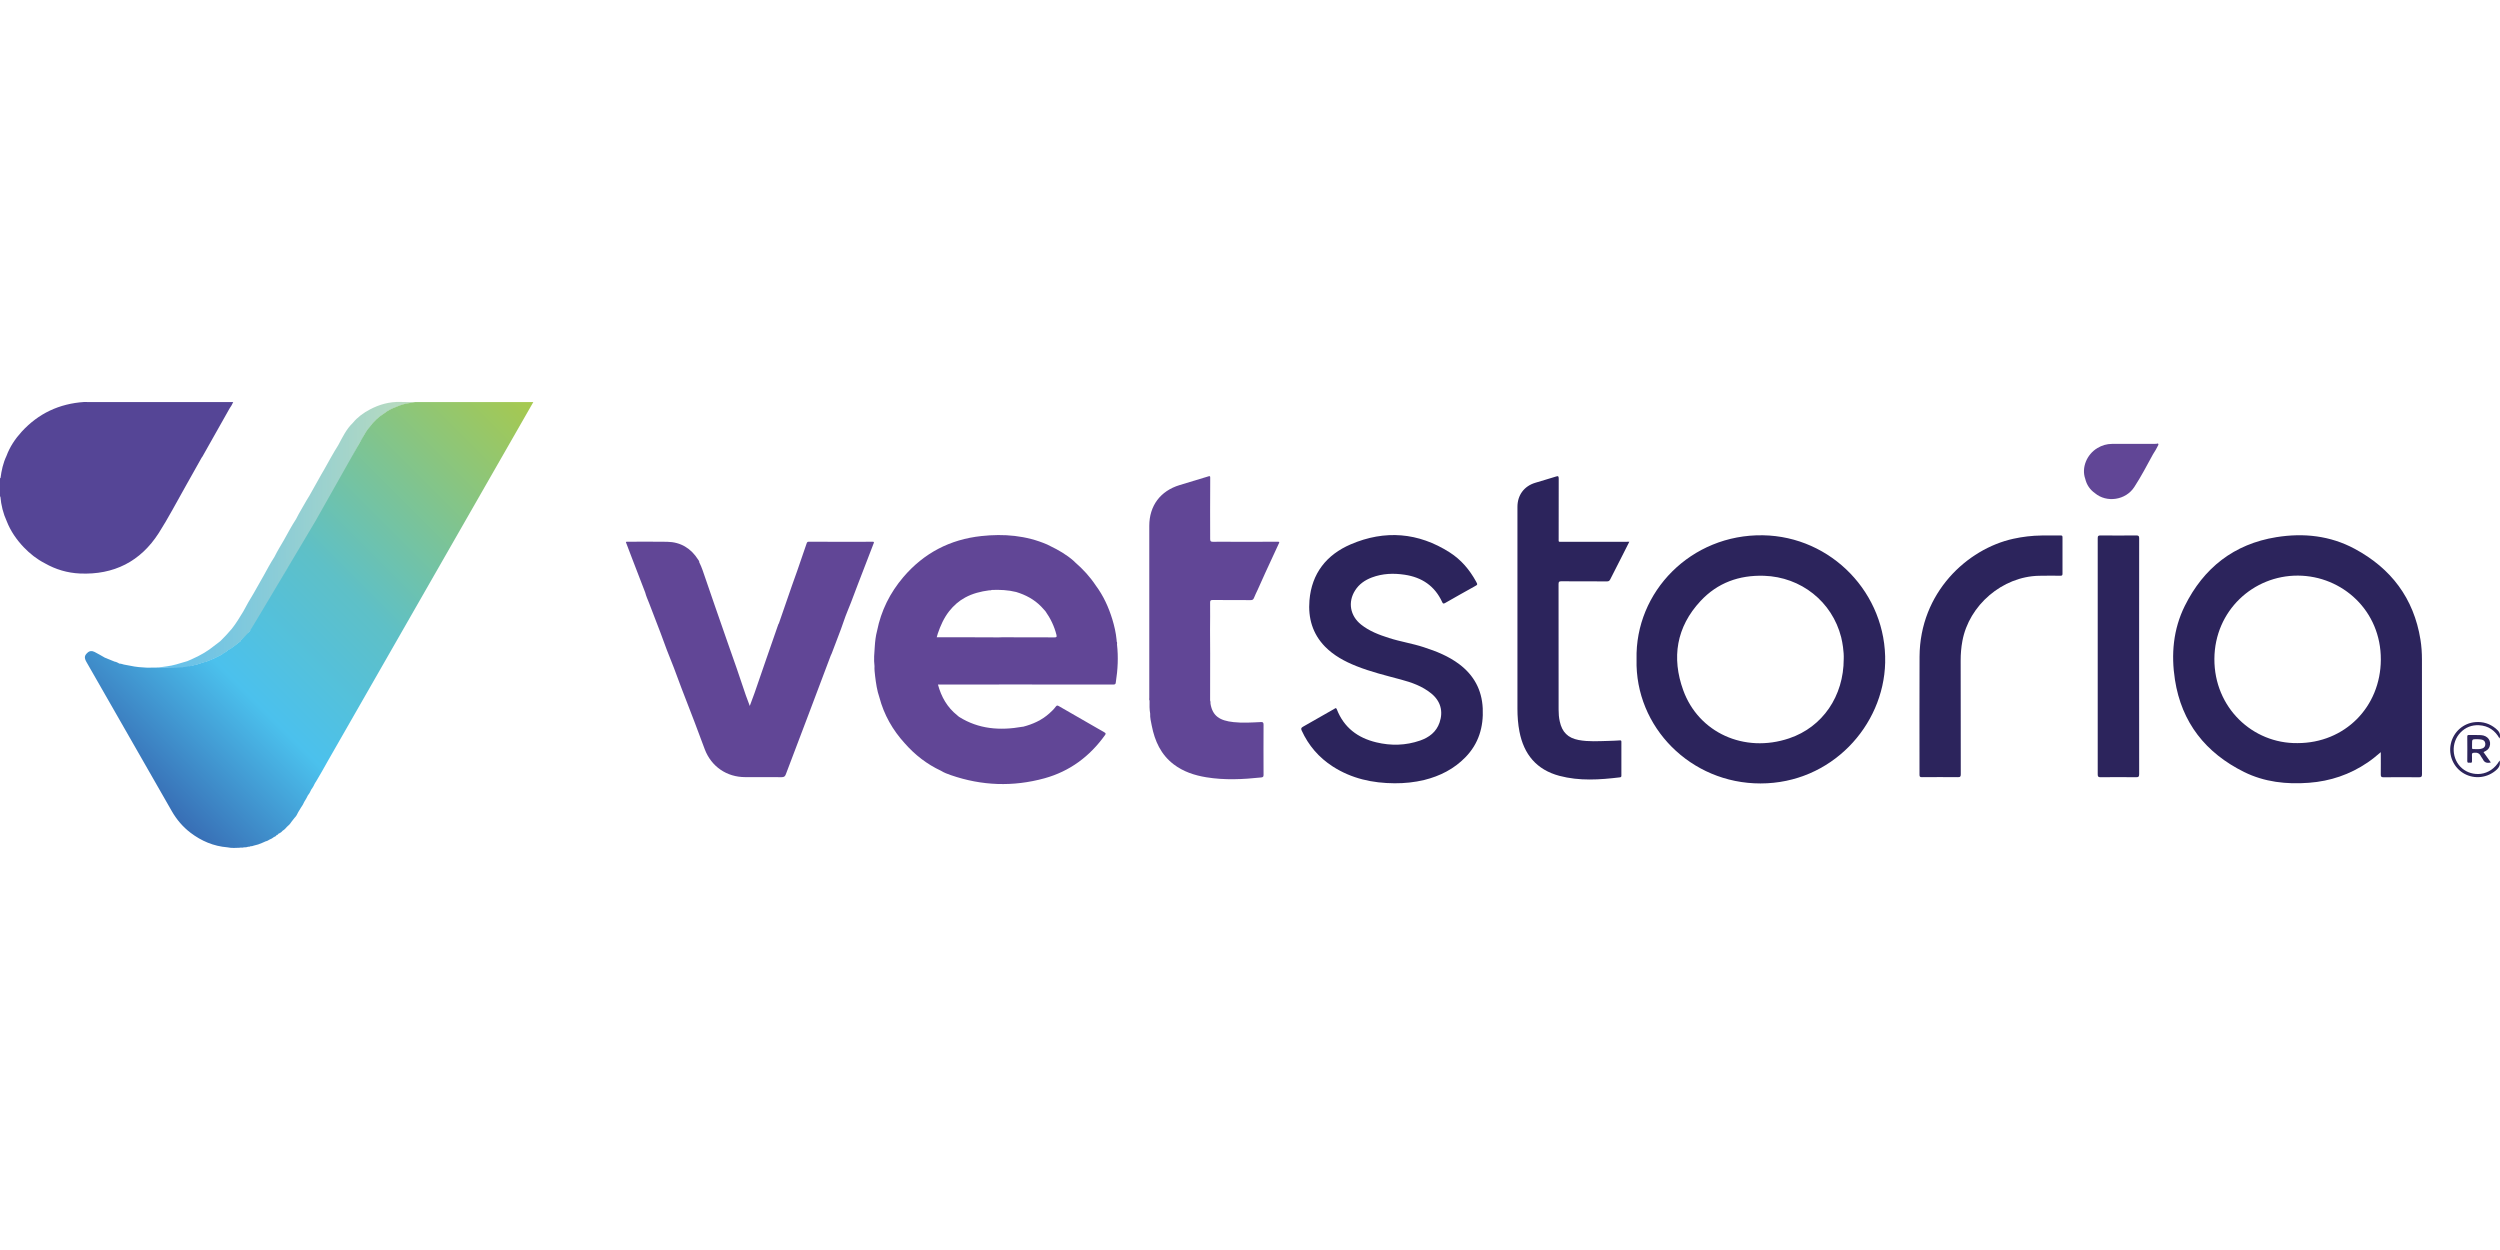 <?xml version="1.0" encoding="utf-8"?>
<!-- Generator: Adobe Illustrator 24.0.2, SVG Export Plug-In . SVG Version: 6.00 Build 0)  -->
<svg version="1.1" id="Vetstoria_xA0_Afbeelding_1_"
	 xmlns="http://www.w3.org/2000/svg" xmlns:xlink="http://www.w3.org/1999/xlink" x="0px" y="0px" viewBox="0 0 450 225"
	 style="enable-background:new 0 0 450 225;" xml:space="preserve">
<style type="text/css">
	.st0{fill:#2C245C;}
	.st1{fill:#554596;}
	.st2{fill:#614696;}
	.st3{fill:#2D255C;}
	.st4{fill:#3F7CBF;}
	.st5{fill:url(#SVGID_1_);}
	.st6{fill:url(#SVGID_2_);}
</style>
<g>
	<path class="st0" d="M428.54,135.39c-0.81,0.7-1.56,1.31-2.37,1.86c-3.19,2.17-6.71,3.36-10.55,3.65
		c-4.06,0.31-8.02-0.13-11.68-1.94c-6.91-3.43-11.25-8.88-12.45-16.6c-0.71-4.59-0.31-9.11,1.78-13.31
		c3.4-6.84,8.85-11.13,16.47-12.36c4.89-0.79,9.69-0.28,14.11,2.1c6.55,3.52,10.63,8.9,11.83,16.33c0.19,1.18,0.27,2.38,0.27,3.58
		c0,6.88,0,13.77,0.01,20.65c0,0.44-0.11,0.56-0.55,0.56c-2.12-0.03-4.25-0.02-6.37,0c-0.42,0-0.5-0.12-0.5-0.51
		C428.56,138.09,428.54,136.8,428.54,135.39z M413.55,133.76c8.51,0,14.95-6.49,15-15.01c0.05-8.83-6.94-15.09-14.9-15.14
		c-8.07-0.05-15.01,6.32-15.06,14.99C398.55,127.38,405.48,133.87,413.55,133.76z"/>
	<path class="st0" d="M294.58,118.69c-0.3-12.18,9.81-22.55,22.76-22.34c12.28,0.2,22.28,10.46,21.99,22.92
		c-0.27,11.39-9.7,21.74-22.43,21.75C304.35,141.04,294.28,130.9,294.58,118.69z M331.87,118.61c0.03-0.63-0.03-1.39-0.13-2.15
		c-0.08-0.59-0.19-1.18-0.33-1.76c-1.63-6.41-7.22-10.84-13.88-11.06c-4.48-0.14-8.37,1.25-11.44,4.55
		c-4.36,4.68-5.22,10.22-3.11,16.05c2.76,7.63,10.99,11.39,19.07,8.66C328.08,130.87,331.87,125.29,331.87,118.61z"/>
	<path class="st0" d="M251.03,140.99c-3.98-0.02-7.74-0.84-11.13-3.02c-2.5-1.61-4.37-3.78-5.6-6.48c-0.15-0.34-0.1-0.48,0.22-0.67
		c1.89-1.06,3.77-2.15,5.65-3.22c0.17-0.1,0.32-0.28,0.46,0.08c1.27,3.28,3.76,5.14,7.09,5.94c2.65,0.64,5.3,0.58,7.9-0.32
		c1.62-0.57,2.91-1.53,3.5-3.24c0.7-2.05,0.17-3.9-1.52-5.26c-1.6-1.29-3.48-1.96-5.43-2.48c-2.72-0.73-5.45-1.39-8.07-2.44
		c-2.07-0.83-4.02-1.88-5.6-3.49c-2.26-2.32-3.06-5.16-2.8-8.32c0.4-4.87,3.09-8.23,7.43-10.09c6.13-2.63,12.17-2.16,17.84,1.47
		c2.03,1.3,3.55,3.1,4.71,5.21c0.31,0.57,0.32,0.58-0.24,0.88c-1.78,1-3.56,1.98-5.32,3c-0.33,0.19-0.41,0.1-0.54-0.19
		c-1.33-2.89-3.65-4.44-6.75-4.9c-2-0.3-3.97-0.23-5.89,0.49c-1.24,0.47-2.3,1.19-3.02,2.33c-1.34,2.1-0.91,4.57,1.07,6.15
		c1.49,1.19,3.25,1.85,5.04,2.42c2.05,0.66,4.19,0.98,6.23,1.65c2.27,0.73,4.47,1.61,6.4,3.06c2.64,1.99,4.07,4.62,4.23,7.94
		c0.16,3.37-0.73,6.38-3.13,8.83c-2.04,2.09-4.56,3.37-7.38,4.07C254.62,140.82,252.83,141,251.03,140.99z"/>
	<path class="st0" d="M293.28,97.51c-0.39,0.76-0.74,1.46-1.09,2.16c-0.78,1.54-1.58,3.07-2.35,4.62c-0.14,0.27-0.29,0.36-0.59,0.36
		c-2.74-0.01-5.48,0-8.22-0.02c-0.37,0-0.49,0.08-0.49,0.48c0.01,7.55,0.01,15.09,0.01,22.64c0,0.71,0.05,1.42,0.21,2.12
		c0.42,1.92,1.46,2.96,3.39,3.33c1.8,0.34,3.62,0.2,5.43,0.16c0.66-0.02,1.33-0.04,1.99-0.09c0.23-0.02,0.28,0.06,0.28,0.26
		c0,2.02,0,4.05,0,6.07c0,0.19-0.04,0.29-0.26,0.32c-3.65,0.44-7.29,0.69-10.9-0.27c-4.11-1.1-6.4-3.87-7.19-7.97
		c-0.26-1.35-0.36-2.72-0.36-4.1c0-12.11,0-24.23,0-36.34c0-2.11,1.19-3.73,3.21-4.34c1.24-0.38,2.48-0.73,3.71-1.12
		c0.4-0.13,0.51-0.08,0.51,0.37c-0.02,3.58-0.01,7.16-0.01,10.74c0,0.72-0.08,0.63,0.61,0.63c3.84,0,7.68,0,11.53,0
		C292.86,97.51,293.03,97.51,293.28,97.51z"/>
	<path class="st0" d="M352.93,128.38c0,3.66-0.01,7.32,0.01,10.98c0,0.43-0.1,0.54-0.53,0.53c-2.16-0.02-4.31-0.02-6.47,0
		c-0.35,0-0.43-0.1-0.43-0.44c0.01-7.09-0.03-14.19,0.01-21.28c0.07-11.51,8.57-19.36,16.87-21.19c1.68-0.37,3.38-0.57,5.1-0.59
		c1.13-0.01,2.27,0,3.4-0.01c0.26,0,0.37,0.05,0.36,0.34c-0.01,2.19-0.01,4.37,0,6.56c0,0.28-0.09,0.35-0.36,0.35
		c-1.3-0.01-2.59-0.02-3.89,0.01c-6.56,0.14-12.58,5.28-13.77,11.74c-0.22,1.17-0.31,2.34-0.31,3.52
		C352.93,122.07,352.93,125.23,352.93,128.38z"/>
	<path class="st0" d="M385.04,118.18c0,7.05,0,14.09,0.01,21.14c0,0.47-0.11,0.59-0.58,0.58c-2.12-0.03-4.25-0.02-6.37,0
		c-0.4,0-0.51-0.1-0.51-0.51c0.01-14.17,0.01-28.35,0-42.52c0-0.38,0.09-0.49,0.48-0.49c2.16,0.02,4.31,0.02,6.47,0
		c0.4,0,0.51,0.1,0.51,0.51C385.03,103.99,385.04,111.09,385.04,118.18z"/>
	<path class="st1" d="M32.79,72.37c-2.63,0-5.25,0-7.88,0c-3.05,0-6.1,0-9.15,0c-0.21,0-0.42-0.03-0.63-0.01
		c-4.45,0.3-8.21,2.05-11.23,5.35c-1.18,1.29-2.13,2.72-2.74,4.37c-0.6,1.26-0.89,2.61-1.07,3.98c-0.03,0.01-0.06,0.01-0.09,0
		c0,0.16,0,0.32,0,0.49c0,0.71,0,1.43,0,2.14c0,0.23,0,0.45,0,0.68l0.04,0.02l0.04,0c0.01-0.07,0.02-0.14,0.04-0.21
		C0.09,89.09,0.1,89,0.09,88.92c0,0.08,0,0.17,0.02,0.25c0.09,0.01,0.17,0.01,0.24,0c-0.08,0.01-0.16,0.01-0.24,0
		c-0.01,0.07-0.02,0.14-0.04,0.21c0.13,1.55,0.5,3.04,1.15,4.46c0.69,1.76,1.75,3.29,3.05,4.66c1.11,1.16,2.36,2.15,3.8,2.89
		c1.96,1.12,4.08,1.74,6.31,1.84c6.11,0.27,10.91-2.15,14.2-7.29c1.73-2.71,3.21-5.57,4.8-8.37c0.98-1.73,1.95-3.46,2.92-5.2
		c0.05-0.06,0.1-0.12,0.14-0.19c1.63-2.9,3.26-5.8,4.9-8.69c0.25-0.34,0.46-0.71,0.64-1.12C38.89,72.37,35.84,72.37,32.79,72.37z"/>
	<path class="st2" d="M388.14,79.89c-2.65-0.01-5.31,0-7.96,0.01c-0.95,0-1.82,0.26-2.63,0.74c-1.95,1.16-2.91,3.57-2.21,5.54
		c0.26,1.09,0.85,1.96,1.76,2.6c2.09,1.76,5.53,1.27,7.07-1.11c1.23-1.89,2.28-3.9,3.36-5.88c0.37-0.55,0.69-1.13,0.98-1.72
		C388.54,79.68,388.25,79.89,388.14,79.89z"/>
	<path class="st3" d="M449.93,136.89c0.16,0.66-0.02,1.18-0.54,1.66c-1.6,1.47-3.95,1.77-5.85,0.7c-1.88-1.06-2.86-3.26-2.39-5.38
		c0.47-2.14,2.27-3.72,4.42-3.89c1.37-0.11,2.58,0.27,3.65,1.14c0.57,0.47,0.98,0.99,0.7,1.81c-0.8-1.44-2.01-2.3-3.7-2.39
		c-1.3-0.06-2.41,0.37-3.32,1.3c-1.77,1.82-1.62,4.87,0.31,6.49C444.93,139.78,448.19,139.91,449.93,136.89z"/>
	<path class="st3" d="M448.35,137.24c-0.68,0.17-1.16,0.04-1.44-0.58c-0.09-0.19-0.26-0.34-0.35-0.53c-0.24-0.52-0.63-0.7-1.2-0.64
		c-0.3,0.03-0.43,0.07-0.41,0.4c0.03,0.37,0,0.74,0.01,1.12c0.01,0.4-0.28,0.26-0.48,0.27c-0.19,0.02-0.37,0.05-0.37-0.27
		c0.02-1.47,0.01-2.94,0-4.42c0-0.24,0.08-0.3,0.31-0.29c0.71,0.01,1.43-0.02,2.14,0.02c1.25,0.07,1.95,1.05,1.55,2.11
		c-0.16,0.41-0.41,0.64-1.08,0.95C447.47,136,447.9,136.6,448.35,137.24z M445.83,133.05c-0.86,0.01-0.86,0.01-0.86,0.87
		c0,0.23,0,0.45,0,0.68c0,0.12,0.02,0.24,0.17,0.23c0.56-0.01,1.14,0.1,1.68-0.11c0.41-0.15,0.59-0.48,0.53-0.92
		c-0.05-0.41-0.32-0.62-0.7-0.68C446.38,133.06,446.1,133.07,445.83,133.05z"/>
	<path class="st4" d="M43.39,152.54c0.17,0,0.33,0,0.5,0.01c-0.19,0.11-0.39,0.08-0.59,0.08C43.33,152.59,43.36,152.56,43.39,152.54
		z"/>
	<linearGradient id="SVGID_1_" gradientUnits="userSpaceOnUse" x1="28.413" y1="96.436" x2="74.726" y2="96.436">
		<stop  offset="0" style="stop-color:#61BFED"/>
		<stop  offset="1" style="stop-color:#BCDCBD"/>
	</linearGradient>
	<path class="st5" d="M72.1,72.35c-1.97-0.06-3.8,0.44-5.53,1.36c-1.16,0.62-2.22,1.38-3.06,2.41c0,0,0,0,0,0
		c-1.18,1.13-1.86,2.59-2.62,4c-0.93,1.46-1.74,2.99-2.59,4.49c0.2,0.38,0.2,0.38,0,0c-0.15,0.25-0.3,0.5-0.44,0.75
		c-0.71,1.27-1.42,2.53-2.13,3.8c-0.19,0.31-0.39,0.62-0.57,0.94c-0.61,1.11-1.3,2.18-1.86,3.32c-0.81,1.23-1.49,2.54-2.21,3.82
		c0.29,0.32,0.29,0.32,0,0c-0.58,0.99-1.18,1.97-1.69,3c-0.69,1.07-1.3,2.2-1.91,3.32c-0.62,1.1-1.25,2.2-1.87,3.3
		c-0.65,1.05-1.26,2.12-1.83,3.21c-0.65,1.06-1.28,2.13-2.06,3.11c-0.65,0.77-1.34,1.51-2.06,2.22c-0.65,0.5-1.3,1.01-1.96,1.49
		c-1.23,0.88-2.59,1.51-3.97,2.11c0,0,0,0,0,0c-0.68,0.2-1.36,0.41-2.04,0.6c-1.07,0.31-2.18,0.4-3.28,0.56
		c0.06,0.01,0.13,0.02,0.19,0.03c0.06,0,0.13-0.01,0.19-0.01c0.23,0,0.45,0,0.68,0c0.94,0,1.88,0,2.82,0c0.03,0,0.07,0,0.1,0
		c0.13-0.02,0.29,0.04,0.39-0.09c0.13,0,0.45,0.45,0.58,0.45c0.38-0.15,0.59-0.58,0.98-0.65c0.06,0,0.13,0,0.19,0
		c0.3-0.17,0.65-0.18,0.97-0.28c0.39-0.13,0.78-0.26,1.17-0.39c0.16-0.03,0.32-0.07,0.49-0.1c0.21-0.13,0.44-0.24,0.68-0.29
		c0.29-0.13,0.58-0.26,0.88-0.39c0.39-0.19,0.78-0.39,1.17-0.58c0.3-0.33,0.8-0.4,1.07-0.78l0,0c0.88-0.41,1.57-1.09,2.33-1.65
		c0.03-0.06,0.06-0.13,0.1-0.19c-0.07-0.06-0.13-0.11-0.19-0.17c0.06,0.06,0.12,0.12,0.19,0.17c0.39-0.36,0.78-0.71,1.17-1.07
		c0.09-0.21,0.24-0.37,0.39-0.54c0.25-0.28,0.54-0.54,0.68-0.91c0.2-0.11,0.26-0.33,0.39-0.49c0.5-0.6,1.52-2.37,1.56-2.62
		c0.35-0.36,0.53-0.84,0.78-1.26c0.39-0.71,1.23-2.14,1.26-2.14c0.32-0.58,1.85-3.27,1.85-3.3c0.1-0.16,8.51-13.64,8.71-13.9
		c0.1-0.23,3.66-7.77,4.13-8.46c0.23-0.55,0.54-1.06,0.88-1.55c0.06-0.13,0.12-0.26,0.18-0.39c0.36-0.61,0.7-1.23,1.18-1.75
		c0.72-0.98,1.59-1.8,2.63-2.44c0.64-0.52,1.38-0.86,2.14-1.15c0.75-0.32,1.52-0.57,2.33-0.68c0.36-0.06,0.72-0.13,1.08-0.19
		C73.85,72.36,72.98,72.38,72.1,72.35z M33.83,119.09c0.07,0.06,0.13,0.13,0.2,0.19C33.96,119.21,33.9,119.15,33.83,119.09z
		 M34.12,119.38c0.06,0.07,0.11,0.14,0.15,0.22C34.23,119.52,34.18,119.45,34.12,119.38z"/>
	<g>
		<path class="st2" d="M230.02,97.51c-2.28,0.01-4.56,0.02-6.84,0.02c-1.62-0.01-3.24-0.03-4.86-0.01c-0.38,0-0.49-0.1-0.49-0.48
			c0.01-1.72,0-3.43-0.01-5.15c0.01-1.97,0.01-3.95,0.02-5.92c0-0.3-0.1-0.3-0.34-0.22c-1.72,0.53-3.44,1.04-5.15,1.56
			c-3.48,1.05-5.48,3.72-5.48,7.35c0,10.31,0,20.63,0,30.94c0,0.17-0.05,0.36,0.05,0.52c-0.01,0.78-0.03,1.55,0.11,2.32
			c-0.04,0.75,0.15,1.48,0.29,2.2c0.54,2.74,1.64,5.18,3.93,6.93c1.74,1.33,3.76,1.99,5.89,2.34c3.29,0.54,6.58,0.38,9.88,0.03
			c0.34-0.04,0.42-0.14,0.42-0.47c-0.01-3.01-0.02-6.02,0-9.04c0-0.41-0.14-0.48-0.5-0.46c-1.63,0.08-3.27,0.19-4.9,0.01
			c-2.5-0.26-3.78-1.11-4.15-3.31c0-0.2,0.01-0.4-0.07-0.58c0,0,0,0,0,0c0-2.8,0.01-5.6,0.01-8.41c0-1.41-0.01-2.82-0.02-4.23
			c0.01-1.67,0.03-3.33,0.01-5c0-0.37,0.11-0.45,0.46-0.45c2.27,0.02,4.54,0,6.81,0.02c0.32,0,0.5-0.07,0.62-0.38
			c0.2-0.51,0.45-1,0.68-1.5c0.46-1.02,0.92-2.04,1.38-3.07c-0.03,0-0.06,0-0.09-0.01c0.03,0,0.06,0,0.09,0.01
			c0.81-1.75,1.62-3.51,2.43-5.26C230.33,97.57,230.28,97.51,230.02,97.51z M207.01,115.92c0.01,0.01,0.02,0.01,0.04,0.01
			C207.04,115.93,207.03,115.92,207.01,115.92z"/>
		<path class="st2" d="M157.07,97.51c-1.02,0.01-2.04,0.02-3.06,0.02c-2.81-0.01-5.62-0.01-8.44-0.02c-0.22,0-0.3,0.1-0.37,0.29
			c-0.56,1.63-1.12,3.26-1.68,4.89c-0.31,0.88-0.63,1.75-0.94,2.64c-0.8,2.29-1.59,4.59-2.38,6.88c-0.03,0.05-0.08,0.1-0.1,0.16
			c-0.74,2.13-1.48,4.26-2.22,6.39c-0.69,1.99-1.37,3.99-2.06,5.98l0,0c-0.28,0.75-0.55,1.51-0.86,2.33
			c-0.26-0.7-0.49-1.32-0.72-1.94c-1.06-3.23-2.19-6.43-3.32-9.63c-0.78-2.23-1.55-4.47-2.33-6.7c-0.06-0.03-0.11-0.05-0.16-0.04
			c0.05,0,0.11,0.01,0.16,0.04c-0.54-1.58-1.07-3.16-1.63-4.74c-0.34-0.96-0.62-1.93-1.09-2.84c0.02-0.2-0.11-0.34-0.2-0.48
			c-1.3-2.05-3.15-3.18-5.59-3.22c-2.36-0.04-4.73-0.01-7.09-0.01c-0.1,0-0.22-0.04-0.33,0.08c0.38,1,0.76,2.01,1.15,3.02
			c0.78,2.02,1.55,4.03,2.33,6.05c0.16,0.65,0.45,1.26,0.69,1.88c0.68,1.77,1.36,3.54,2.04,5.31c0.77,2.13,1.56,4.24,2.42,6.33
			c0.45,1.22,0.9,2.45,1.37,3.67c0.77,2.02,1.55,4.03,2.33,6.04c0.62,1.66,1.23,3.33,1.87,4.99c1.18,3.1,3.95,5,7.27,5
			c2.19,0,4.38-0.01,6.56,0.01c0.43,0,0.61-0.12,0.76-0.52c1.33-3.55,2.7-7.1,4.04-10.65c1.35-3.56,2.69-7.13,4.03-10.69
			c0.07-0.15,0.14-0.29,0.2-0.44c0.71-1.96,1.52-3.87,2.18-5.85c0.37-1.12,0.86-2.2,1.28-3.3c0.41-1.07,0.81-2.14,1.22-3.22
			c0.96-2.48,1.91-4.96,2.87-7.45C157.37,97.56,157.28,97.51,157.07,97.51z"/>
		<path class="st2" d="M201.01,115.49c-0.01-0.12-0.02-0.25-0.03-0.37c-0.12-1.24-0.4-2.45-0.76-3.64
			c-0.67-2.19-1.61-4.25-2.98-6.09c-1.04-1.57-2.3-2.94-3.72-4.17c-0.1-0.1-0.2-0.2-0.31-0.3c-1.25-1.09-2.67-1.91-4.16-2.63
			c-0.19-0.09-0.37-0.2-0.56-0.28c-3.8-1.64-7.79-1.96-11.85-1.52c-5.64,0.61-10.33,3.05-14.03,7.38c-2.41,2.83-4.01,6.04-4.74,9.69
			c-0.24,0.91-0.35,1.85-0.41,2.79c-0.09,1.19-0.2,2.37-0.05,3.56c-0.03,0.6,0.04,1.19,0.11,1.79c0.16,1.3,0.34,2.59,0.77,3.83
			c0.83,3.14,2.39,5.88,4.57,8.27c1.84,2.09,3.99,3.76,6.52,4.94c0.56,0.35,1.18,0.58,1.79,0.79c5.56,1.92,11.19,2.12,16.85,0.56
			c4.55-1.26,8.14-3.94,10.88-7.77c0.18-0.25,0.15-0.35-0.11-0.5c-2.74-1.57-5.47-3.14-8.2-4.72c-0.23-0.13-0.37-0.16-0.55,0.09
			c-0.34,0.46-0.74,0.85-1.17,1.23c-1.36,1.22-2.97,1.94-4.71,2.39c-0.05,0-0.1,0-0.14,0.01c-4.01,0.71-7.86,0.44-11.4-1.79
			c-0.11-0.09-0.22-0.19-0.33-0.28c-1.79-1.43-2.86-3.3-3.46-5.53c0.22,0,0.39,0,0.56,0c2.33,0,4.66,0,7,0
			c2.46,0,4.92-0.01,7.38-0.02c0.16,0,0.32,0,0.48,0c0.1,0,0.19,0,0.29,0c0.03,0,0.06,0.01,0.1,0.01c5.27,0,10.54,0,15.8,0.01
			c0.38,0,0.38-0.21,0.41-0.44c0.35-2.25,0.47-4.5,0.21-6.77C201.09,115.82,201.1,115.65,201.01,115.49z M166.63,115.16
			c0.05,0.02,0.08,0.07,0.07,0.15c-0.01,0.02-0.02,0.05-0.03,0.07c0.01-0.02,0.02-0.04,0.03-0.07
			C166.71,115.23,166.68,115.18,166.63,115.16z M166.64,115.42c0,0.01-0.01,0.01-0.01,0.02
			C166.64,115.43,166.64,115.42,166.64,115.42z M180.37,114.71c-0.19,0-0.39,0.01-0.58,0.02c-1.81-0.01-3.62-0.02-5.44-0.02
			c-1.75,0-3.5,0-5.24,0c-0.16,0-0.31,0-0.5,0c0.07-0.25,0.13-0.46,0.19-0.66c-0.13-0.08-0.31-0.12-0.5-0.12
			c0.19,0,0.37,0.03,0.5,0.12c0.49-1.44,1.1-2.82,2.05-4.03c0.8-1.01,1.74-1.85,2.87-2.46c1.35-0.74,2.82-1.1,4.33-1.3
			c0.17,0.01,0.34,0.01,0.49-0.07c1.47-0.05,2.93,0.01,4.37,0.37c1.71,0.52,3.24,1.33,4.5,2.62c0.26,0.26,0.5,0.54,0.75,0.82
			c0.92,1.3,1.61,2.71,2,4.27c0.09,0.38,0.03,0.46-0.36,0.46C186.65,114.71,183.51,114.71,180.37,114.71z"/>
	</g>
</g>
<linearGradient id="SVGID_2_" gradientUnits="userSpaceOnUse" x1="25.572" y1="141.347" x2="95.274" y2="71.644">
	<stop  offset="0" style="stop-color:#386EB5"/>
	<stop  offset="0.255" style="stop-color:#4BC1ED"/>
	<stop  offset="0.516" style="stop-color:#5EC0C7"/>
	<stop  offset="1" style="stop-color:#A7C94E"/>
</linearGradient>
<path class="st6" d="M59.06,136.89c0.73-1.24,36.18-63.23,36.94-64.52c-1.69,0-3.26,0-4.83,0c-1.17,0-2.34,0-3.51,0
	c-1.3,0-2.59,0-3.89,0c-1.36,0-2.73,0-4.09,0c-0.91,0-1.82,0-2.72,0c-0.74,0-1.49,0-2.23,0c-0.36,0.06-0.72,0.13-1.08,0.19
	c0.66,0.79,0.66,0.79,0,0c-0.81,0.1-1.58,0.35-2.33,0.68c0,0.06,0.02,0.11,0.05,0.16c-0.03-0.05-0.05-0.1-0.05-0.16
	c-0.77,0.29-1.5,0.63-2.14,1.15c0,0,0,0,0,0c-1.04,0.64-1.9,1.46-2.63,2.44c-0.49,0.52-0.82,1.14-1.18,1.75
	c-0.06,0.13-8.55,15.11-8.54,15.13c-0.01-0.02-11.62,19.62-11.88,19.9c-0.15,0.17-1.17,1.26-1.56,1.61
	c-0.03,0.06-0.06,0.13-0.1,0.19c-0.77,0.56-1.46,1.24-2.33,1.65c-0.27,0.37-0.77,0.44-1.07,0.78c-0.39,0.19-0.78,0.39-1.17,0.58
	c-0.29,0.13-0.58,0.26-0.88,0.39c-0.25,0.05-0.47,0.16-0.68,0.29c0.13,0.09,0.55,0.54,0.34,0.31c-0.1-0.11-0.22-0.22-0.34-0.31
	c-0.16,0.03-0.32,0.07-0.49,0.1c0.02,0.18,0.02,0.18,0,0c-0.39,0.13-0.78,0.26-1.17,0.39c0,0.09,0.02,0.16,0.04,0.24
	c-0.02-0.08-0.03-0.15-0.04-0.24c-0.32,0.1-0.67,0.11-0.97,0.28c0,0,0,0,0,0c-0.06,0-0.13,0-0.19,0c-0.39,0.07-1.05,0.2-1.17,0.2
	c-0.13,0-2.76,0.1-3.7,0.1c0.05,0.07,0.12,0.09,0.18,0.09c-0.07,0-0.13-0.02-0.18-0.09c-0.23,0-0.45,0-0.68,0
	c0.12,0.15,0.12,0.15,0,0c-0.06,0-0.13,0.01-0.19,0.01c-0.06-0.01-0.13-0.02-0.19-0.03c-0.1,0.01-0.2,0.02-0.3,0.02
	c-0.55,0-1.1,0.01-1.65,0.01c-0.07,0-0.13,0-0.2-0.01c-0.42-0.03-0.84-0.06-1.26-0.09c-0.26-0.03-0.52-0.06-0.78-0.1
	c-0.55-0.1-1.11-0.2-1.66-0.31c-0.36-0.03-0.69-0.23-1.07-0.22c-0.27-0.16-0.56-0.31-0.87-0.36c-0.58-0.24-1.17-0.47-1.75-0.71
	c-0.61-0.35-1.22-0.71-1.85-1.03c-0.44-0.22-0.9-0.23-1.29,0.16c-0.54,0.49-0.59,0.9-0.18,1.63c5.12,8.95,10.24,17.91,15.37,26.86
	c0.87,1.52,1.99,2.84,3.38,3.9c1.96,1.49,4.16,2.42,6.63,2.62c0.78,0.17,1.56,0.1,2.35,0.07c0.03-0.03,0.06-0.05,0.09-0.08
	c0.17,0,0.33,0,0.5,0.01c0.26,0.02,0.52,0,0.77-0.1c0.17,0.01,0.34-0.01,0.49-0.1c0.21,0.02,0.4-0.06,0.59-0.12
	c0.5-0.1,0.99-0.26,1.45-0.47c0.23-0.1,0.45-0.2,0.68-0.3c0.26-0.03,0.46-0.19,0.68-0.31c0.28-0.11,0.55-0.25,0.78-0.45
	c0.19-0.1,0.41-0.14,0.49-0.38c0.14,0,0.25-0.04,0.29-0.2c0.1-0.05,0.19-0.09,0.29-0.14c-0.01-0.05-0.02-0.1-0.03-0.14
	c0.01,0.05,0.02,0.1,0.03,0.14c0.2-0.1,0.36-0.25,0.5-0.42c0.31-0.18,0.55-0.43,0.77-0.7c0.3-0.25,0.58-0.52,0.78-0.86
	c-0.04-0.1-0.09-0.18-0.13-0.27c0.05,0.09,0.1,0.18,0.13,0.27c0.19-0.24,0.38-0.49,0.57-0.73c0.31-0.3,0.51-0.66,0.68-1.05
	c0.17-0.29,0.35-0.58,0.52-0.86c0.23-0.3,0.41-0.63,0.56-0.98c0.12-0.2,0.24-0.4,0.36-0.6c0.1-0.2,0.21-0.4,0.31-0.6
	c0.26-0.31,0.44-0.66,0.6-1.03c0.28-0.36,0.49-0.77,0.68-1.18c0.05-0.08,0.12-0.15,0.16-0.23
	C57.62,139.46,58.34,138.18,59.06,136.89L59.06,136.89z M51.7,146.81c0.16,0.21,0.32,0.41,0.46,0.63
	C52.02,147.23,51.86,147.02,51.7,146.81z"/>
</svg>
